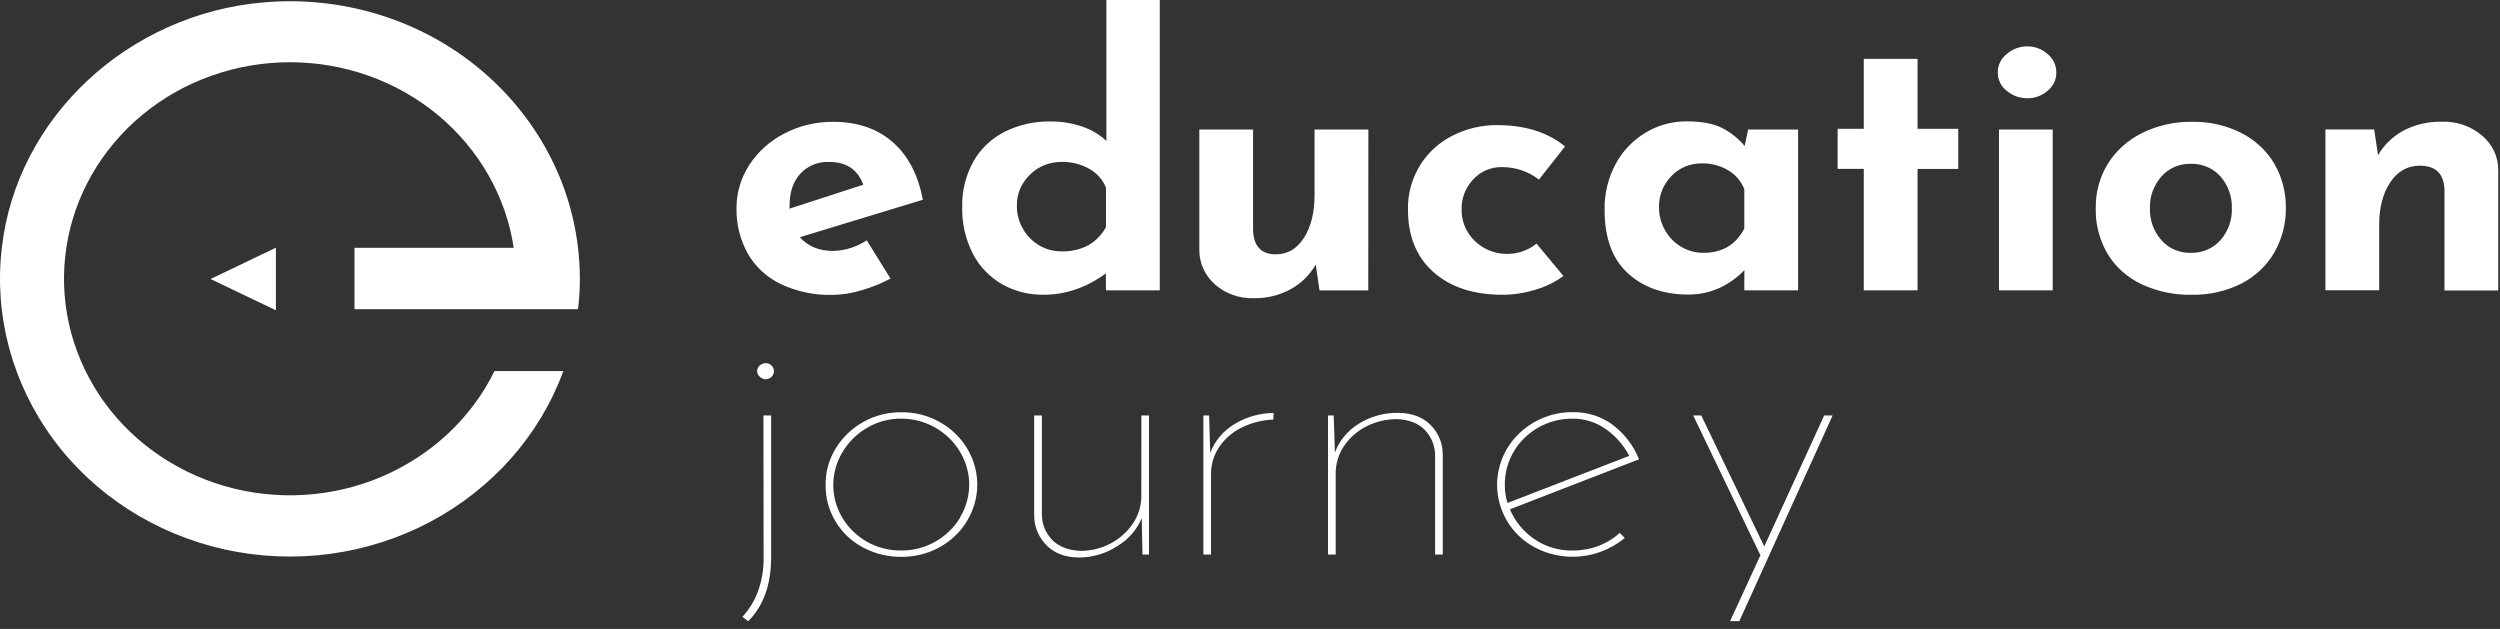 <svg width="159" height="40" viewBox="0 0 159 40" fill="none" xmlns="http://www.w3.org/2000/svg">
<rect x="0" y="0" width="159" height="40" fill="#333333" stroke="none"/>
<g clip-path="url(#clip0_1294_1349)">
<path d="M17.515 19.721H17.547V15.77H17.515L13.39 17.745L17.515 19.721Z" fill="white"/>
<path d="M22.548 19.663H36.762C36.84 19.025 36.879 18.383 36.879 17.741C36.879 17.081 36.84 16.423 36.762 15.769C36.235 11.197 33.848 6.999 30.106 4.059C26.392 1.145 21.609 -0.261 16.801 0.149C8.149 0.874 1.058 7.481 0.117 15.755C-0.392 20.061 0.773 24.394 3.396 27.948C5.997 31.476 9.887 33.971 14.317 34.951C18.733 35.92 23.365 35.298 27.333 33.205C31.315 31.094 34.338 27.676 35.829 23.599H31.45C29.991 26.578 27.448 28.962 24.283 30.315C21.135 31.657 17.578 31.869 14.277 30.911C10.962 29.943 8.128 27.878 6.297 25.093C4.45 22.291 3.718 18.96 4.229 15.694C4.732 12.435 6.451 9.453 9.075 7.285C11.68 5.135 15.022 3.952 18.481 3.957C21.939 3.969 25.275 5.167 27.868 7.33C30.481 9.51 32.184 12.5 32.672 15.762H22.547V19.663H22.548ZM54.781 18.466C55.426 18.282 56.049 18.031 56.637 17.718L55.123 15.283C54.5 15.701 53.761 15.937 52.997 15.96C52.101 15.96 51.394 15.673 50.872 15.086L58.689 12.706C58.396 11.117 57.756 9.894 56.772 9.036C55.789 8.178 54.53 7.749 52.997 7.748C51.913 7.738 50.846 7.992 49.896 8.485C48.976 8.954 48.205 9.645 47.659 10.487C47.118 11.317 46.835 12.274 46.842 13.248C46.822 14.245 47.066 15.23 47.552 16.115C48.022 16.948 48.75 17.625 49.639 18.057C50.658 18.542 51.786 18.782 52.923 18.756C53.554 18.748 54.18 18.649 54.781 18.465V18.466ZM50.219 13.06C50.219 12.216 50.445 11.546 50.903 11.047C51.127 10.8 51.408 10.605 51.724 10.475C52.04 10.345 52.383 10.285 52.727 10.298C53.833 10.298 54.557 10.782 54.901 11.75L50.212 13.271L50.219 13.06ZM70.341 18.466H73.761V0H70.365V8.963C69.924 8.548 69.39 8.233 68.802 8.041C68.167 7.828 67.497 7.721 66.823 7.725C65.812 7.707 64.813 7.928 63.917 8.369C63.074 8.795 62.381 9.445 61.926 10.24C61.423 11.136 61.172 12.139 61.197 13.153C61.171 14.181 61.4 15.2 61.868 16.125C62.276 16.925 62.915 17.598 63.713 18.067C64.516 18.524 65.439 18.759 66.377 18.745C67.775 18.745 69.093 18.294 70.331 17.39L70.341 18.466ZM69.218 15.599C68.693 15.873 68.103 16.006 67.507 15.985C67.011 15.988 66.524 15.858 66.102 15.612C65.665 15.354 65.307 14.992 65.064 14.562C64.805 14.117 64.67 13.617 64.673 13.109C64.662 12.738 64.731 12.367 64.876 12.022C65.021 11.676 65.239 11.361 65.517 11.098C65.773 10.844 66.082 10.641 66.424 10.503C66.767 10.366 67.135 10.295 67.507 10.296C68.135 10.284 68.753 10.439 69.292 10.745C69.773 11.015 70.143 11.437 70.341 11.938V14.441C70.085 14.92 69.695 15.32 69.218 15.601V15.599ZM87.028 8.239H83.605V12.411C83.605 13.517 83.38 14.423 82.932 15.125C82.485 15.829 81.887 16.177 81.138 16.175C80.225 16.175 79.745 15.675 79.696 14.676V8.24H76.277V15.893C76.273 16.305 76.36 16.714 76.532 17.093C76.705 17.472 76.959 17.813 77.279 18.094C77.939 18.677 78.816 18.991 79.72 18.966C80.555 18.983 81.38 18.782 82.103 18.385C82.769 18.012 83.315 17.474 83.68 16.828L83.921 18.468H87.022L87.028 8.24V8.239ZM99.435 17.553L97.723 15.494C97.301 15.837 96.783 16.057 96.232 16.126C95.681 16.195 95.121 16.111 94.619 15.884C94.116 15.655 93.693 15.295 93.4 14.845C93.105 14.393 92.952 13.872 92.959 13.341C92.933 12.627 93.2 11.931 93.705 11.399C93.93 11.152 94.21 10.954 94.526 10.82C94.841 10.687 95.184 10.621 95.529 10.627C96.386 10.625 97.217 10.906 97.877 11.422L99.537 9.314C98.43 8.409 96.989 7.957 95.213 7.957C94.243 7.951 93.287 8.173 92.429 8.602C91.563 9.032 90.84 9.68 90.339 10.474C89.796 11.341 89.522 12.334 89.547 13.341C89.547 15.026 90.088 16.349 91.17 17.308C92.252 18.269 93.722 18.748 95.58 18.747C96.29 18.743 96.995 18.632 97.669 18.42C98.308 18.233 98.906 17.94 99.435 17.553ZM110.936 18.466H114.358V8.239H111.181L110.961 9.287C110.566 8.808 110.069 8.413 109.502 8.127C108.949 7.854 108.201 7.718 107.256 7.718C106.348 7.716 105.458 7.959 104.691 8.418C103.876 8.902 103.214 9.585 102.774 10.393C102.276 11.309 102.029 12.328 102.053 13.357C102.053 15.136 102.545 16.475 103.53 17.377C104.515 18.28 105.797 18.732 107.376 18.734C108.728 18.734 109.917 18.219 110.943 17.189L110.938 18.464L110.936 18.466ZM108.349 16.081C107.853 16.084 107.366 15.954 106.944 15.708C106.505 15.451 106.146 15.089 105.904 14.658C105.643 14.211 105.509 13.708 105.513 13.197C105.49 12.455 105.775 11.733 106.308 11.188C106.55 10.935 106.846 10.733 107.176 10.595C107.507 10.458 107.865 10.389 108.225 10.391C108.825 10.379 109.416 10.534 109.925 10.837C110.391 11.118 110.747 11.537 110.938 12.031V14.535C110.4 15.566 109.538 16.081 108.349 16.081ZM121.956 3.746H118.536V8.191H116.874V10.742H118.536V18.466H121.956V10.743H124.545V8.191H121.956V3.746ZM128.943 2.948C128.458 2.947 127.991 3.119 127.635 3.429C127.452 3.573 127.305 3.754 127.206 3.958C127.106 4.163 127.056 4.386 127.061 4.611C127.056 4.836 127.107 5.057 127.206 5.26C127.305 5.463 127.452 5.64 127.635 5.78C127.996 6.085 128.461 6.252 128.943 6.249C129.414 6.252 129.87 6.084 130.22 5.78C130.4 5.637 130.544 5.458 130.64 5.256C130.738 5.053 130.786 4.833 130.781 4.611C130.785 4.387 130.736 4.166 130.639 3.961C130.542 3.757 130.399 3.576 130.22 3.429C129.875 3.12 129.419 2.948 128.943 2.949V2.948ZM130.553 8.239H127.134V18.465H130.553V8.24V8.239ZM142.558 8.462C141.595 7.972 140.514 7.725 139.42 7.747C138.311 7.729 137.215 7.975 136.233 8.462C135.329 8.908 134.576 9.585 134.058 10.415C133.539 11.268 133.274 12.239 133.29 13.223C133.261 14.254 133.527 15.273 134.058 16.173C134.563 16.993 135.311 17.656 136.21 18.08C137.195 18.539 138.276 18.768 139.371 18.746C140.481 18.772 141.579 18.526 142.558 18.032C143.442 17.577 144.168 16.89 144.649 16.055C145.143 15.185 145.394 14.211 145.379 13.223C145.396 12.243 145.144 11.276 144.649 10.415C144.162 9.59 143.437 8.913 142.558 8.462ZM141.215 15.28C140.985 15.54 140.695 15.747 140.367 15.886C140.04 16.024 139.683 16.091 139.325 16.081C138.97 16.088 138.62 16.019 138.298 15.88C137.976 15.74 137.691 15.533 137.466 15.274C136.969 14.708 136.709 13.988 136.737 13.252C136.708 12.514 136.967 11.793 137.466 11.226C137.691 10.966 137.976 10.759 138.298 10.619C138.618 10.48 138.97 10.411 139.325 10.418C139.68 10.407 140.035 10.471 140.362 10.608C140.69 10.746 140.982 10.951 141.214 11.21C141.711 11.78 141.972 12.505 141.945 13.248C141.972 13.99 141.712 14.716 141.214 15.284L141.215 15.279V15.28ZM157.85 8.615C157.158 8.026 156.252 7.713 155.322 7.74C154.465 7.719 153.619 7.913 152.868 8.301C152.181 8.671 151.618 9.216 151.243 9.874L150.998 8.234H147.897V18.462H151.316V14.301C151.316 13.195 151.553 12.29 152.026 11.587C152.499 10.884 153.125 10.535 153.904 10.538C154.9 10.538 155.421 11.037 155.469 12.036V18.472H158.889V10.813C158.891 10.398 158.801 9.986 158.622 9.606C158.443 9.227 158.18 8.889 157.85 8.615ZM48.565 35.504C48.574 36.217 48.454 36.926 48.21 37.601C47.994 38.199 47.657 38.752 47.219 39.229L47.584 39.511C48.558 38.541 49.044 37.183 49.044 35.436V26.423H48.556L48.565 35.504ZM48.715 23.1C48.641 23.098 48.567 23.11 48.497 23.136C48.428 23.162 48.365 23.201 48.313 23.251C48.262 23.298 48.221 23.355 48.194 23.417C48.167 23.479 48.153 23.546 48.154 23.613C48.156 23.68 48.172 23.745 48.202 23.805C48.231 23.865 48.273 23.919 48.325 23.963C48.376 24.013 48.436 24.052 48.503 24.08C48.57 24.107 48.642 24.121 48.715 24.122C48.853 24.114 48.981 24.056 49.075 23.961C49.17 23.865 49.222 23.739 49.222 23.607C49.222 23.476 49.17 23.349 49.075 23.253C48.982 23.159 48.853 23.101 48.717 23.093V23.1H48.715ZM59.751 26.832C59.015 26.422 58.175 26.211 57.322 26.22C56.47 26.212 55.633 26.426 54.902 26.838C54.18 27.245 53.576 27.82 53.155 28.513C52.723 29.217 52.5 30.018 52.508 30.831C52.496 31.651 52.716 32.458 53.144 33.169C53.556 33.864 54.162 34.434 54.892 34.82C55.632 35.217 56.47 35.422 57.322 35.416C58.175 35.423 59.014 35.213 59.751 34.807C60.298 34.506 60.779 34.104 61.163 33.623C61.742 32.896 62.083 32.025 62.145 31.118C62.206 30.21 61.984 29.305 61.508 28.515C61.088 27.819 60.482 27.239 59.751 26.833V26.832ZM61.057 32.929C60.679 33.555 60.137 34.079 59.483 34.451C58.831 34.823 58.082 35.017 57.32 35.012C56.55 35.019 55.792 34.825 55.132 34.451C54.149 33.886 53.437 32.983 53.146 31.931C52.852 30.876 52.999 29.754 53.557 28.798C53.928 28.153 54.466 27.61 55.121 27.224C55.777 26.828 56.541 26.621 57.319 26.626C58.081 26.624 58.828 26.821 59.479 27.195C60.136 27.568 60.678 28.096 61.053 28.727C61.438 29.366 61.641 30.089 61.641 30.824C61.641 31.559 61.438 32.282 61.053 32.921L61.057 32.929ZM72.589 31.526C72.596 32.16 72.405 32.782 72.04 33.315C71.682 33.843 71.192 34.277 70.613 34.577C70.036 34.877 69.388 35.035 68.729 35.035C67.965 35.004 67.371 34.781 66.947 34.367C66.511 33.925 66.267 33.345 66.263 32.742V26.423H65.774V32.812C65.777 33.524 66.072 34.207 66.596 34.719C67.109 35.21 67.788 35.456 68.635 35.456C69.504 35.455 70.352 35.201 71.065 34.73C71.767 34.308 72.31 33.685 72.615 32.953L72.663 35.269H73.078V26.424H72.59L72.588 31.526H72.589ZM76.973 28.81L76.899 26.423H76.535V35.269H77.021V30.167C77.013 29.541 77.2 28.925 77.56 28.402C77.917 27.881 78.414 27.459 79.001 27.178C79.614 26.879 80.29 26.711 80.98 26.686L81.004 26.265C80.124 26.271 79.264 26.514 78.525 26.965C77.801 27.396 77.253 28.046 76.972 28.81H76.973ZM88.904 26.258C88.029 26.247 87.172 26.484 86.437 26.938C85.72 27.37 85.179 28.021 84.9 28.785L84.824 26.423H84.46V35.269H84.95V30.144C84.939 29.506 85.129 28.878 85.496 28.342C85.855 27.817 86.352 27.39 86.938 27.1C87.528 26.806 88.185 26.653 88.853 26.657C89.603 26.688 90.186 26.91 90.6 27.323C91.024 27.759 91.263 28.331 91.272 28.925V35.269H91.759V28.88C91.758 28.172 91.465 27.491 90.942 26.984C90.431 26.501 89.752 26.259 88.904 26.258ZM102.584 27.031C101.859 26.486 100.956 26.196 100.03 26.213C99.178 26.206 98.341 26.419 97.61 26.832C96.885 27.238 96.283 27.815 95.863 28.507C95.44 29.213 95.218 30.011 95.215 30.822C95.213 31.633 95.432 32.432 95.851 33.14C96.261 33.831 96.86 34.405 97.587 34.8C98.223 35.143 98.931 35.346 99.661 35.397C100.391 35.447 101.124 35.344 101.806 35.093C102.364 34.886 102.881 34.591 103.334 34.219L103.016 33.89C102.626 34.248 102.166 34.531 101.66 34.72C101.144 34.916 100.593 35.016 100.037 35.014C99.151 35.032 98.283 34.772 97.569 34.277C96.878 33.798 96.344 33.145 96.03 32.392L104.241 29.211C103.904 28.358 103.332 27.605 102.584 27.031ZM95.877 31.989C95.758 31.609 95.701 31.214 95.707 30.818C95.7 30.08 95.897 29.352 96.281 28.711C96.651 28.083 97.19 27.558 97.843 27.189C98.495 26.817 99.244 26.623 100.006 26.627C100.767 26.621 101.509 26.851 102.119 27.282C102.754 27.729 103.269 28.316 103.621 28.992L95.877 31.989ZM112.207 34.754L108.201 26.424H107.689L111.963 35.315L110.033 39.506H110.62L116.555 26.423H116.018L112.207 34.754Z" fill="white"/>
</g>
<defs>
<clipPath id="clip0_1294_1349">
<rect width="158.889" height="40" fill="white"/>
</clipPath>
</defs>
</svg>
